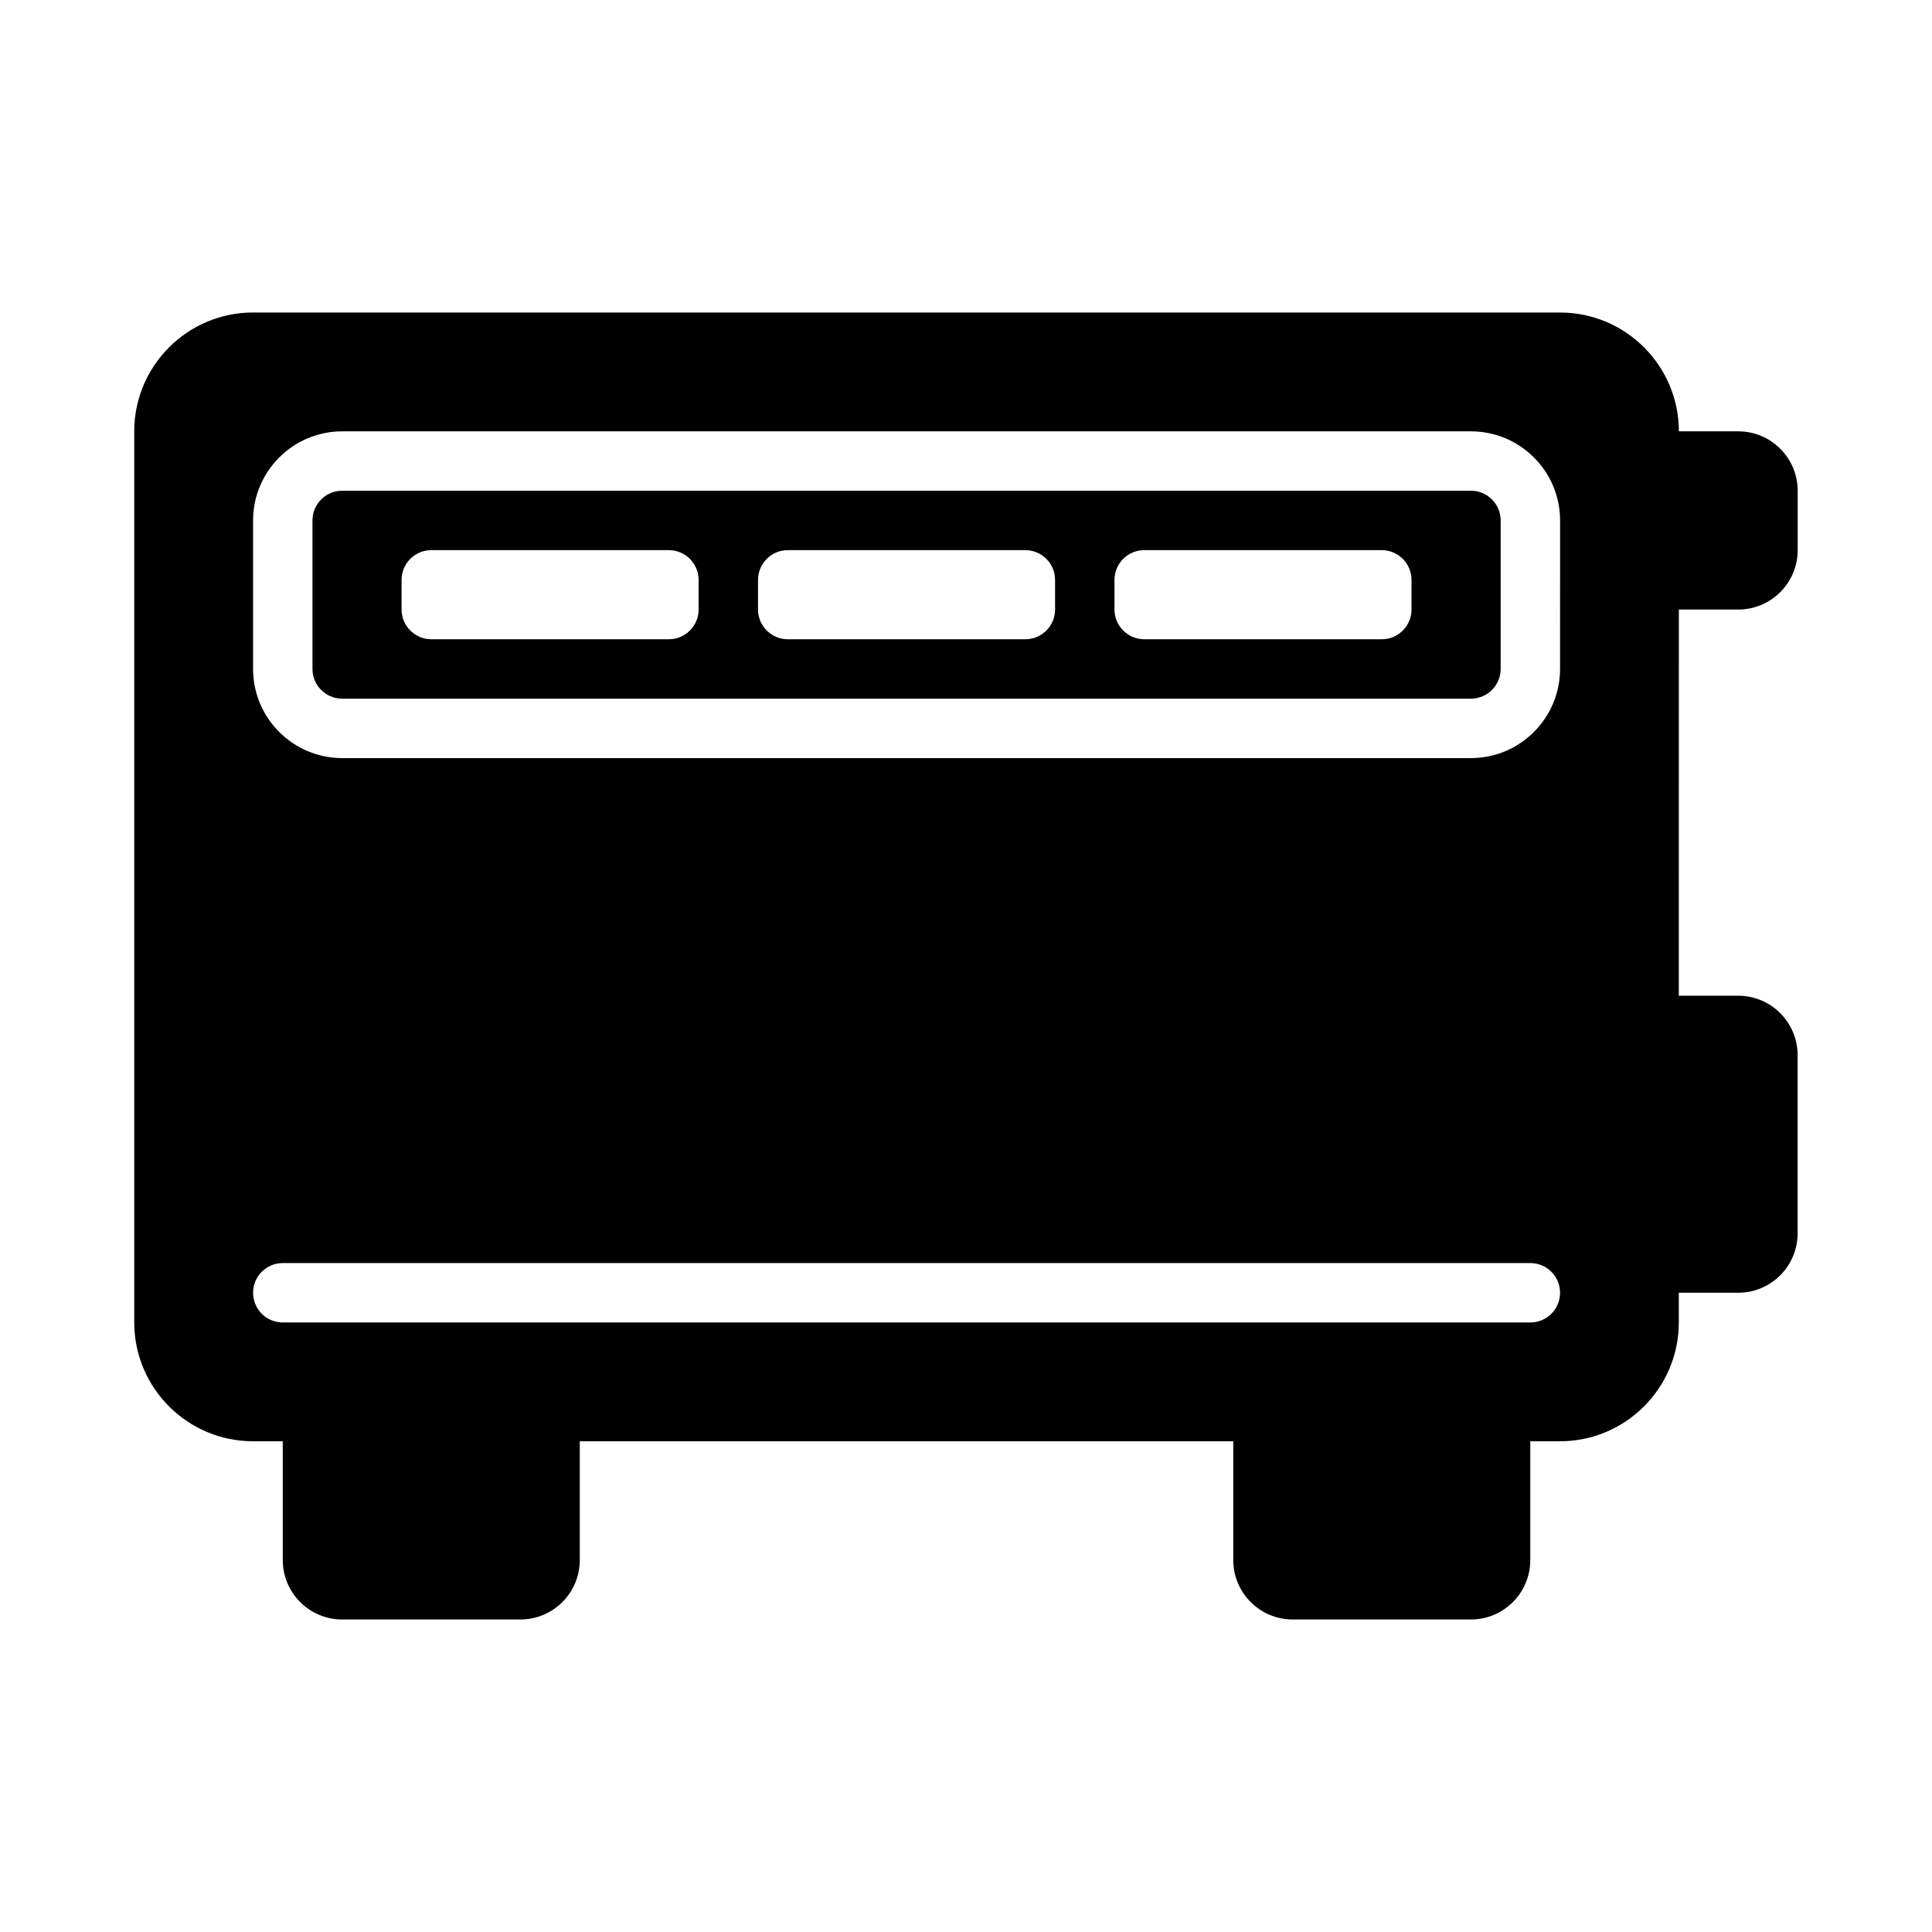 <?xml version="1.0" encoding="UTF-8"?>
<!-- Uploaded to: ICON Repo, www.svgrepo.com, Generator: ICON Repo Mixer Tools -->
<svg fill="#000000" width="800px" height="800px" version="1.1" viewBox="144 144 512 512" xmlns="http://www.w3.org/2000/svg">
 <path d="m533.82 274.05h-299.14c-4.344 0-7.871 3.535-7.871 7.871v39.359c0 4.336 3.527 7.871 7.871 7.871h299.14c4.344 0 7.871-3.535 7.871-7.871v-39.359c0-4.336-3.527-7.871-7.871-7.871zm-204.68 31.488c0 4.328-3.543 7.871-7.871 7.871h-62.977c-4.328 0-7.871-3.543-7.871-7.871v-7.871c0-4.328 3.543-7.871 7.871-7.871h62.977c4.328 0 7.871 3.543 7.871 7.871zm94.465 0c0 4.328-3.543 7.871-7.871 7.871h-62.977c-4.328 0-7.871-3.543-7.871-7.871v-7.871c0-4.328 3.543-7.871 7.871-7.871h62.977c4.328 0 7.871 3.543 7.871 7.871zm94.465 0c0 4.328-3.543 7.871-7.871 7.871h-62.977c-4.328 0-7.871-3.543-7.871-7.871v-7.871c0-4.328 3.543-7.871 7.871-7.871h62.977c4.328 0 7.871 3.543 7.871 7.871zm86.594 0c8.684 0 15.742-7.062 15.742-15.742v-15.742c0-8.684-7.062-15.742-15.742-15.742h-15.742c0-17.367-14.121-31.488-31.488-31.488l-346.37-0.008c-17.367 0-31.488 14.121-31.488 31.488v236.16c0 17.367 14.121 31.488 31.488 31.488h7.871v31.488c0 8.684 7.062 15.742 15.742 15.742h47.23c8.684 0 15.742-7.062 15.742-15.742v-31.488h173.18v31.488c0 8.684 7.062 15.742 15.742 15.742h47.23c8.684 0 15.742-7.062 15.742-15.742v-31.488h7.871c17.367 0 31.488-14.121 31.488-31.488v-7.871h15.742c8.684 0 15.742-7.062 15.742-15.742v-47.23c0-8.684-7.062-15.742-15.742-15.742h-15.742l0.012-102.34zm-55.105 188.93h-330.62c-4.352 0-7.871-3.519-7.871-7.871 0-4.352 3.519-7.871 7.871-7.871h330.62c4.352 0 7.871 3.519 7.871 7.871 0 4.356-3.516 7.871-7.871 7.871zm7.871-173.18c0 13.02-10.598 23.617-23.617 23.617h-299.13c-13.02 0-23.617-10.598-23.617-23.617v-39.359c0-13.02 10.598-23.617 23.617-23.617h299.14c13.02 0 23.617 10.598 23.617 23.617z"/>
</svg>
